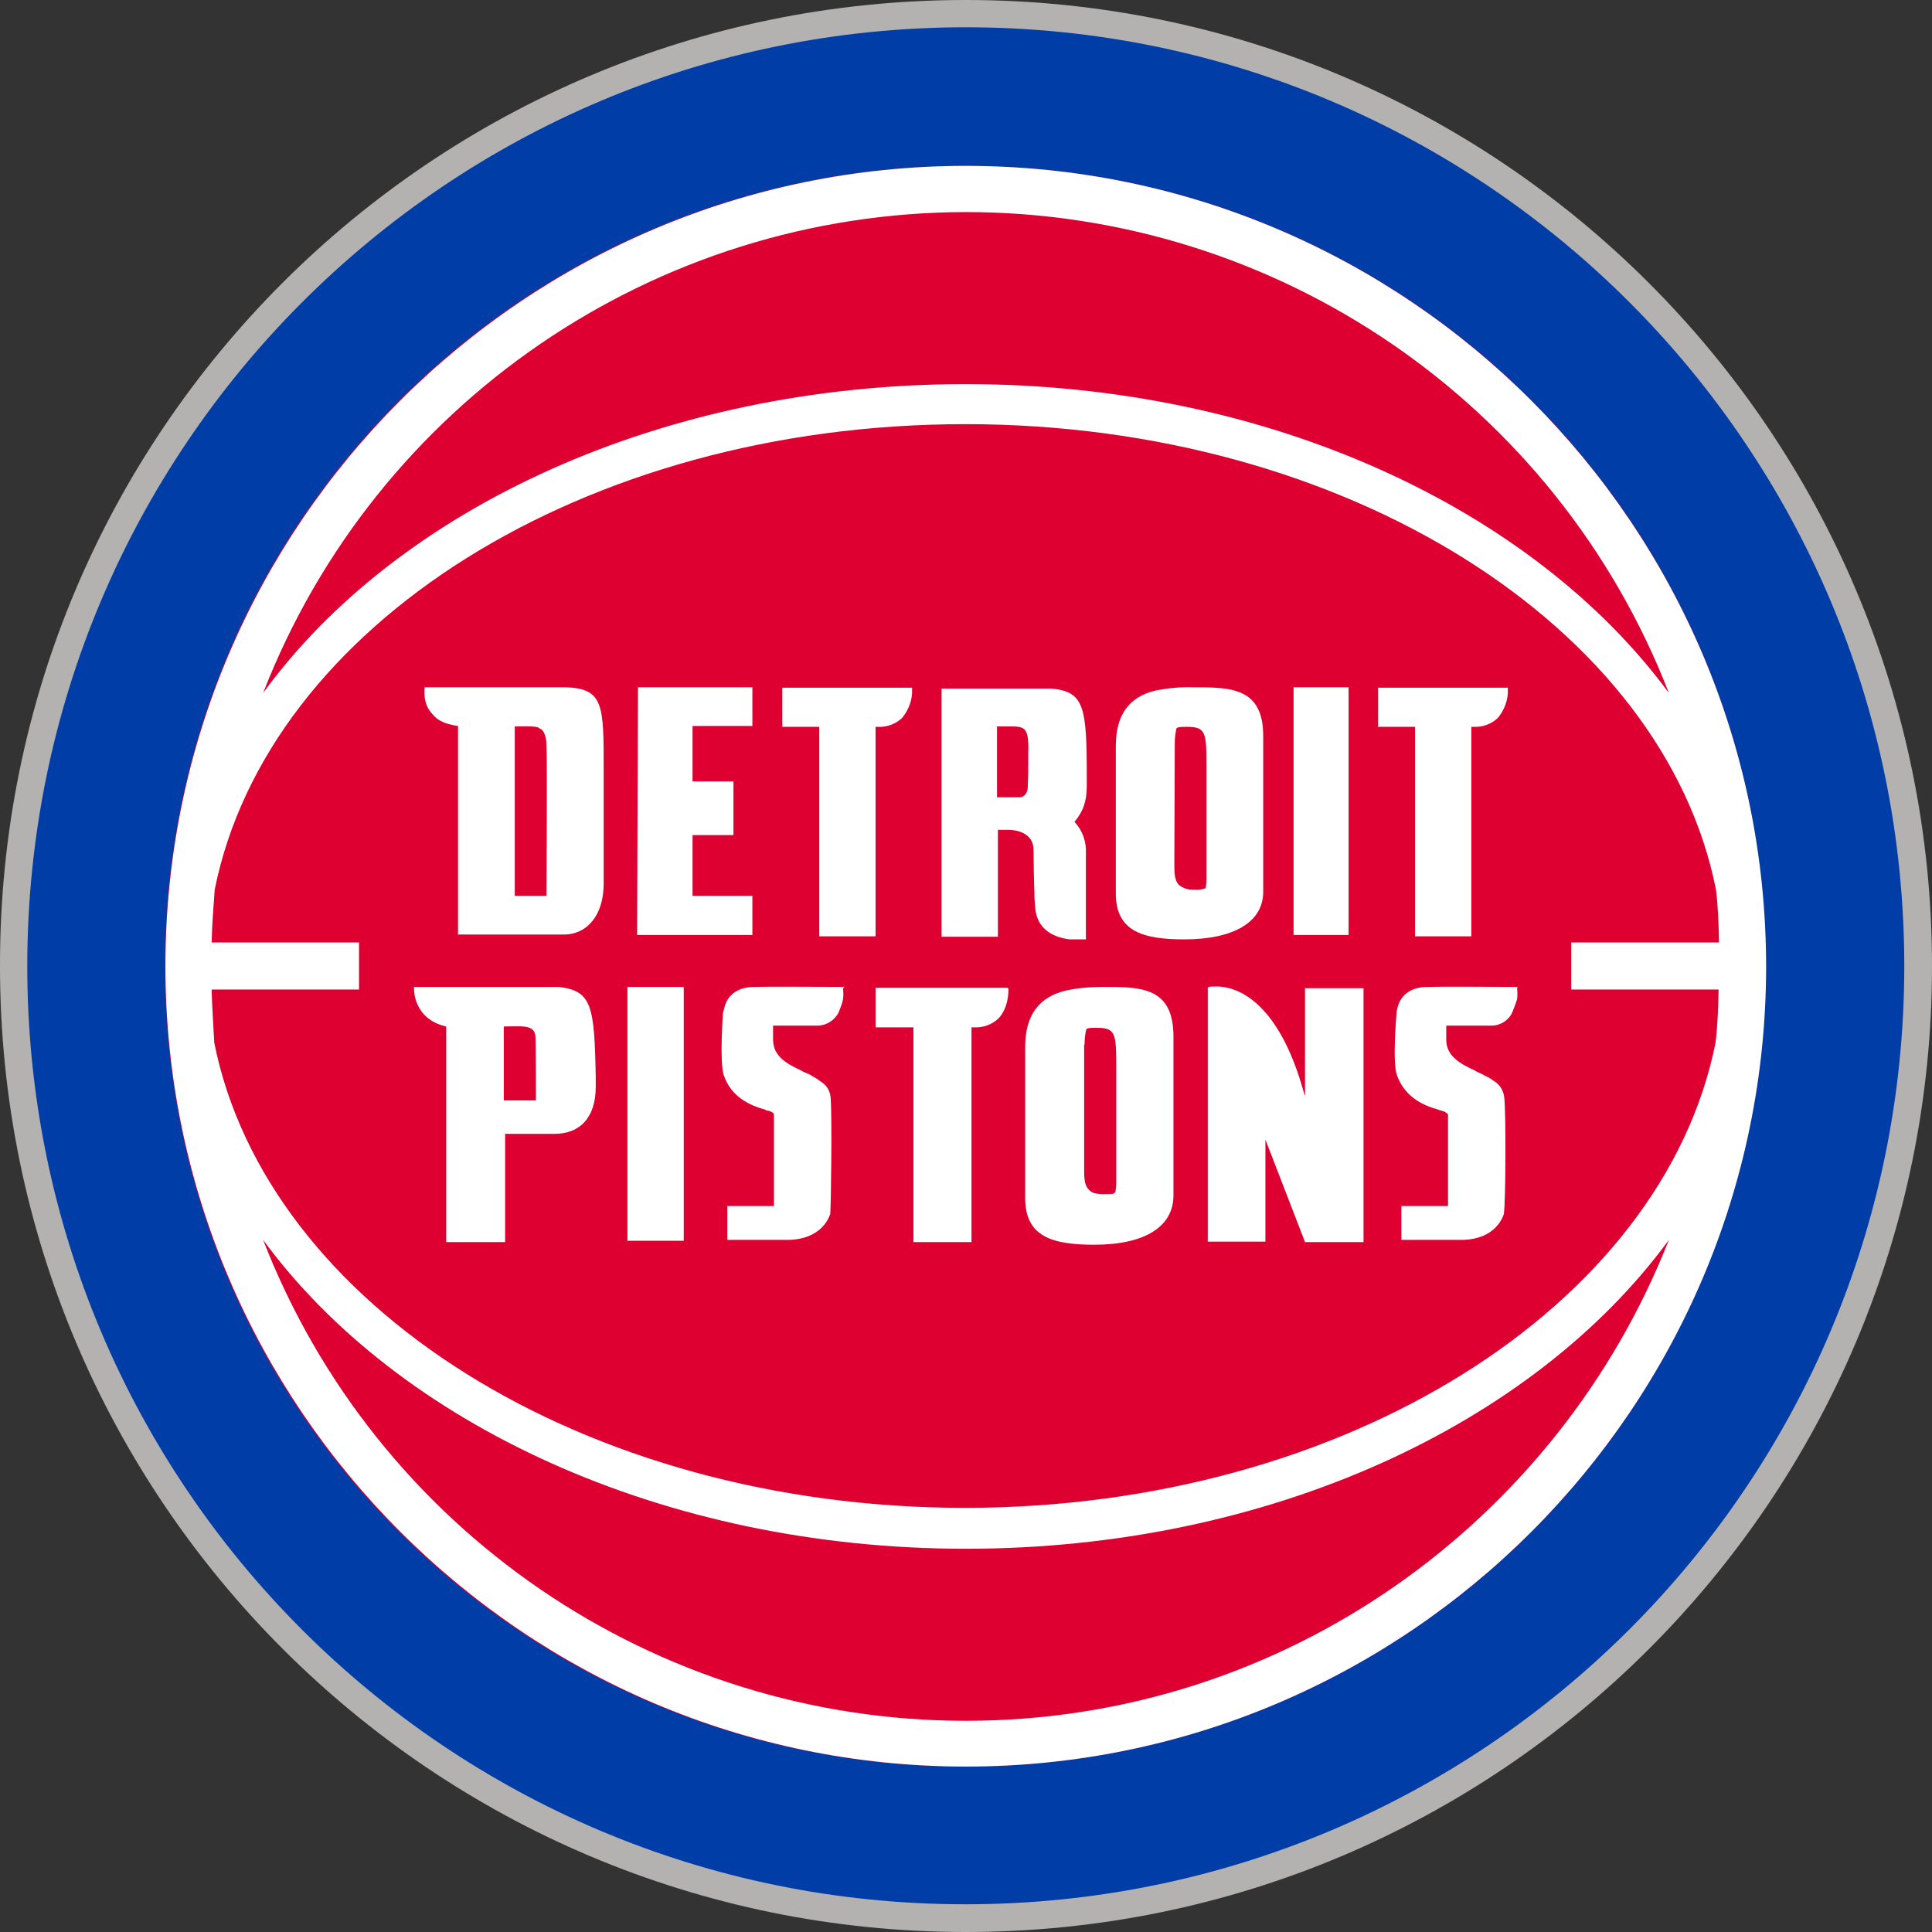 <?xml version="1.0" encoding="utf-8"?>
<!-- Generator: Adobe Illustrator 21.1.0, SVG Export Plug-In . SVG Version: 6.00 Build 0)  -->
<svg version="1.1"
	 id="Layer_1" xmlns:cc="http://creativecommons.org/ns#" xmlns:dc="http://purl.org/dc/elements/1.1/" xmlns:rdf="http://www.w3.org/1999/02/22-rdf-syntax-ns#"
	 xmlns="http://www.w3.org/2000/svg" xmlns:xlink="http://www.w3.org/1999/xlink" x="0px" y="0px" viewBox="0 0 439.1 439.1"
	 style="enable-background:new 0 0 439.1 439.1;" xml:space="preserve">
<rect x="0" y="0" width="439.1" height="439.1" fill="#333333" stroke="none"/>
<style type="text/css">
	.st0{fill:#B3B2B1;}
	.st1{fill:#003DA6;}
	.st2{fill:#DD0031;}
	.st3{fill:#FFFFFF;}
</style>
<path class="st0" d="M439.1,219.6c0,121.2-98.4,219.5-219.6,219.5S0,340.8,0,219.6C-0.2,98.3,98.2,0,219.5,0
	C340.7,0,439.1,98.3,439.1,219.6z"/>
<path class="st1" d="M432.8,219.6c0,117.7-95.5,213.2-213.4,213.2S6.2,337.3,6.2,219.6C6.2,101.8,101.6,6.2,219.5,6.2
	S432.8,101.8,432.8,219.6z"/>
<path class="st2" d="M401.3,219.6c0,100.3-81.4,181.9-181.9,181.9c-100.5,0-181.9-81.4-181.9-181.9S118.9,37.7,219.4,37.7
	S401.3,119.1,401.3,219.6L401.3,219.6L401.3,219.6z"/>
<path class="st3" d="M219.5,391.1c-70.7,0-134.1-43.4-159.7-109.3c30.5,41.6,90.6,70.2,159.7,70.2c69.2,0,129.2-28.4,159.8-70.2
	C354.2,345.6,292.1,391.1,219.5,391.1z M219.5,48.2c70.7,0,134.2,43.4,159.8,109.3c-30.6-41.6-90.6-70.2-159.8-70.2
	c-69.1,0-129.2,28.3-159.7,70.2C85.4,91.7,148.8,48.3,219.5,48.2L219.5,48.2z M48.1,224.9h33.5v-10.7H48.1c0.1-4,0.4-8,0.7-12
	c12-59.9,83.8-105.8,170.6-105.8c86.8,0,158.8,46.2,170.6,105.8c0.5,4,0.6,8,0.7,12h-33.6v10.7h33.5c-0.1,4.1-0.2,8-0.7,12.1
	c-11.9,59.6-83.9,105.7-170.6,105.7S60.6,296.6,48.7,237C48.5,232.9,48.2,229,48.1,224.9L48.1,224.9z M219.5,37.7
	c-100.2,0-181.9,81.6-181.9,181.9c0,100.2,81.7,181.9,181.9,181.9c100.3,0,181.9-81.7,181.9-181.9
	C401.3,119.3,319.8,37.7,219.5,37.7L219.5,37.7z"/>
<rect x="142.6" y="224.3" class="st3" width="12.8" height="57.7"/>
<path class="st3" d="M191.9,224.3h-0.5c-3.6,0-16.8-0.1-19.3,0h-0.6c-3.8,0-6.4,1.8-7,5.3c-0.1,0.3-0.2,0.5-0.2,0.8
	c0,0.1-0.8,11,0.2,14c1.7,4.9,5.8,6.8,9.4,7.8c0.1,0,0.2,0.2,0.4,0.2c0.3,0,0.6,0.1,0.8,0.2c0.3,0.1,0.6,0.3,0.8,0.6v20.9h-10.6v7.7
	h14c4.8-0.1,8.2-2.4,9.4-5.9c0.2-2.9,0.4-22.2,0.1-26.3c-0.1-1.6-0.9-3-2.3-3.8c-0.6-0.5-1.3-0.9-2-1.3c-0.7-0.5-1.7-0.7-2.4-1.2
	c-3-1.4-6.4-3.1-6.4-7v-3.2h10.1c2,0,3.9-1.2,4.8-3c0.4-1,0.8-2,1-3c0.1-0.8,0.1-1.6,0-2.4L191.9,224.3z"/>
<path class="st3" d="M246.5,237.4c0-1.2,0.1-2.3,0.4-3.5l0.4-0.2c0.6-0.1,1.2-0.1,1.8-0.1h0.2c4.3,0,4.4,1.3,4.4,9.2v26.2
	c0,0.6-0.1,1.3-0.2,1.9l-0.4,0.4c-0.7,0.1-1.4,0.1-2.2,0.1c-1.7,0-2.8-0.2-3.5-1.1c-1-1-1-2.8-1-4.8V237.4z M250.8,224.3
	c-2.8,0-5.6,0.2-8.4,0.8c-6.2,1.4-9.4,5.6-9.4,12.8v34.4c0,8.8,6.2,10.6,15.7,10.6c11.5,0,18-4.1,18-11.2v-35.9
	C266.8,224.3,259.3,224.3,250.8,224.3z"/>
<path class="st3" d="M296.5,248.9c-6-22.3-16.1-24.7-20-24.7c-0.6,0-1.2,0-1.8,0.1l-0.2,0.2v57.7h13.1V259l9,23.3h13.3v-57.7h-13.3
	V248.9z"/>
<path class="st3" d="M121.8,250.1h-7.3v-16.8c0,0,3.8-0.1,4.4,0c1.6,0.1,2.8,0.7,2.8,2.5C121.8,236.3,121.8,250.1,121.8,250.1z
	 M127,224.3H94.1v0.5c0,0-0.2,6.8,7.3,8.5v49h13.4v-24.6H126c5.9,0,9.4-3.8,9.4-10.7v-2.2C135.1,228.5,134.5,225.2,127,224.3z"/>
<path class="st3" d="M229.1,224.5H199v9h8.6v48.8h13.2v-48.8h0.5c2.1,0.1,4.1-0.6,5.6-2c2.4-2.5,2.3-6.4,2.3-6.6L229.1,224.5z"/>
<path class="st3" d="M344.9,224.3h-0.5c-3.5,0-16.8-0.1-19.3,0h-0.6c-3.8,0-6.4,1.8-7,5.3c-0.1,0.3-0.1,0.6-0.1,0.8
	c0,0.1-1,11,0.1,14c1.8,4.9,5.8,6.8,9.4,7.8c0.1,0,0.4,0.2,0.5,0.2c0.3,0,0.5,0.1,0.7,0.2c0.5,0.1,0.7,0.5,1,0.6v20.9h-10.6v7.7
	h13.9c4.9-0.1,8.2-2.4,9.4-5.9c0.4-2.9,0.5-22.2,0.1-26.3c-0.1-1.5-0.9-3-2.2-3.8c-0.7-0.5-1.4-1-2.2-1.3c-0.7-0.5-1.6-0.7-2.3-1.2
	c-3-1.4-6.5-3.1-6.5-7v-3.2H339c2,0,3.9-1.2,4.7-3c0.4-1,0.8-2,1.1-3c0.1-0.8,0.1-1.6,0-2.4L344.9,224.3z"/>
<path class="st3" d="M226.8,165.1h2.5c3.5,0,4.6,0,4.4,6c0,4.7,0,5-0.1,7.2v0.5c0,0.7-0.2,1.4-0.7,1.9c-0.3,0.3-0.7,0.5-1.1,0.5
	h-5.2v-16.1H226.8z M226.8,188.6h2.3c2,0,5.8,0.7,5.8,4.6c0,1.8,0.1,7.7,0.2,9.8v1c0,0.2,0.2,3.1,0.4,3.7c0.8,3.4,3.6,5.3,7.6,5.8
	h3.7V193c-0.1-2.2-0.9-4.3-2.4-6l-0.2-0.2c2-2.4,2.8-4.7,2.8-8.2v-2.2c0-15.8-0.6-19.2-8-19.9h-25v56.4h12.8v-24.2H226.8z"/>
<rect x="294" y="156.2" class="st3" width="12.5" height="56.3"/>
<path class="st3" d="M186.2,212.8h12.8v-47.6h0.5c2,0.1,4-0.6,5.5-2c1.5-1.8,2.4-4.1,2.3-6.5v-0.4h-29.5v8.9h8.4L186.2,212.8z"/>
<path class="st3" d="M321.6,212.8h12.8v-47.6h0.5c2,0.1,4-0.6,5.5-2c1.5-1.8,2.4-4.1,2.3-6.5v-0.4h-29.5v8.9h8.4V212.8z"/>
<polygon class="st3" points="171,203.6 157.4,203.6 157.4,189.8 166.7,189.8 166.7,177.6 157.4,177.6 157.4,165 171,165 171,156.2 
	145,156.2 144.8,212.5 171,212.5 "/>
<path class="st3" d="M124.2,203.6H117v-38.5c4.4-0.1,5.4,0.1,5.5,0.4c1.7,0.5,1.7,3.6,1.7,3.8C124.4,173.6,124.2,200,124.2,203.6z
	 M128.6,156.2H96.5v0.2c0,0.1-0.5,3.5,1.7,5.8c1.3,1.7,3.2,2.4,5.9,2.8v47.4h24c5.5,0,9.1-4.6,9.1-11.5v-26.3
	C137.2,160.3,137.2,156.5,128.6,156.2L128.6,156.2z"/>
<path class="st3" d="M267,169c0-1.2,0.1-2.3,0.4-3.5l0.4-0.2c0.6-0.1,1.2-0.1,1.8-0.1h0.2c4.3,0,4.4,1.3,4.4,9.1v25.7
	c0,0.6-0.1,1.3-0.2,1.9l-0.4,0.1c-0.7,0.2-1.4,0.3-2.2,0.2c-1.3,0.1-2.5-0.3-3.5-1.1c-1-1.1-1-2.9-1-4.8L267,169L267,169z
	 M271.1,156.2c-2.8-0.1-5.6,0.2-8.3,0.7c-6.2,1.4-9.2,5.6-9.2,12.6v33.6c0,8.6,6.2,10.4,15.6,10.4c11.3,0,17.9-4,17.9-10.8v-35.2
	C287.2,156.2,279.7,156.2,271.1,156.2L271.1,156.2z"/>
</svg>
